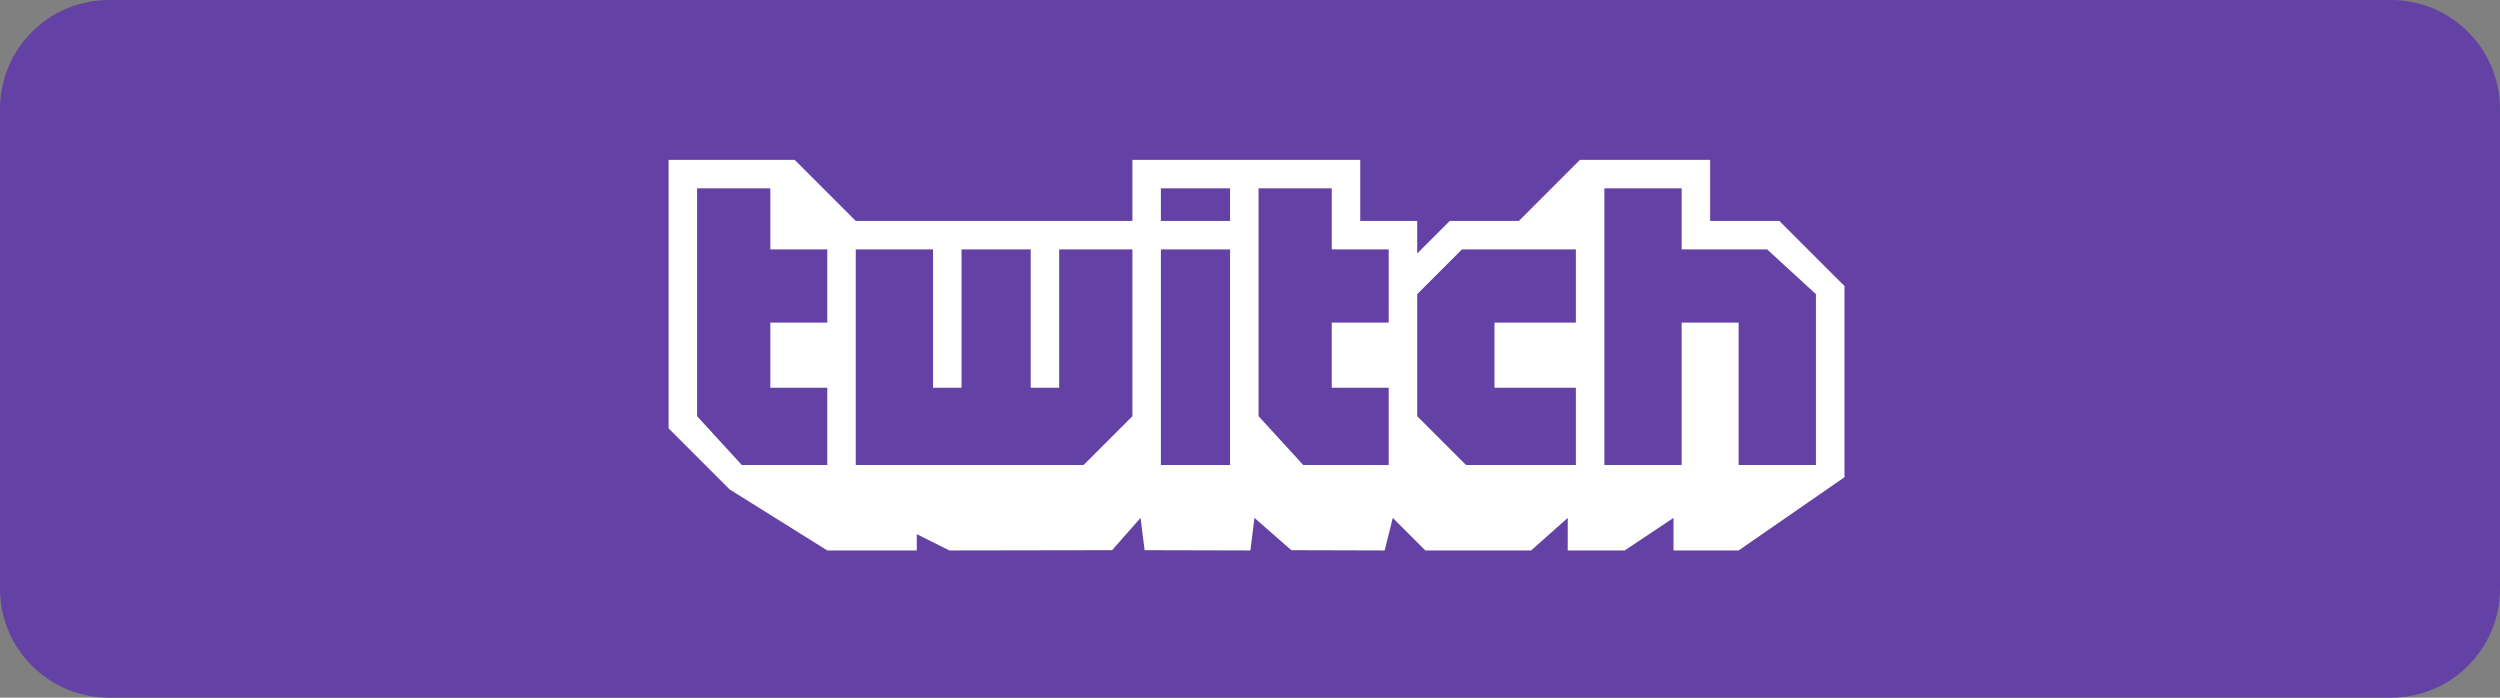 <svg width="172" height="48" viewBox="0 0 172 48" fill="none" xmlns="http://www.w3.org/2000/svg">
<rect x="0" y="0" width="172" height="48" fill="#808080" stroke="none"/>
<path d="M164.5 0H7.5C3.358 0 0 3.358 0 7.5V40.5C0 44.642 3.358 48 7.5 48H164.5C168.642 48 172 44.642 172 40.5V7.5C172 3.358 168.642 0 164.5 0Z" fill="#6441A4"/>
<path fill-rule="evenodd" clip-rule="evenodd" d="M126.9 19.677V32.832L119.616 37.871H115.138V35.631L111.779 37.871H107.86V35.631L105.341 37.871H98.063L95.824 35.631L95.264 37.871L88.84 37.853L86.307 35.631L86.027 37.871L78.75 37.853L78.47 35.631L76.511 37.853L65.314 37.871L63.075 36.751V37.871H56.917L50.199 33.672L46 29.473V11H54.677L58.876 15.199H77.91V11H93.585V15.199H97.504V17.438L99.744 15.199H104.503L108.701 11H117.658V15.199H122.417L126.9 19.677ZM56.917 17.157H52.998V12.959H47.959V28.634L51.038 31.993H56.917V26.674H52.998V22.196H56.917V17.157ZM77.91 17.157H72.871V26.675H70.912V17.157H66.153V26.675H64.194V17.157H58.876V31.993H74.551L77.91 28.634V17.157ZM84.628 17.157H79.869V31.993H84.628V17.157ZM84.628 12.959H79.869V15.198H84.628V12.959ZM95.544 17.157H91.626V12.959H86.588V28.634L89.666 31.993H95.543V26.674H91.624V22.196H95.543L95.544 17.157ZM108.42 17.157H100.583L97.504 20.236V28.634L100.863 31.993H108.42V26.674H102.821V22.196H108.42L108.42 17.157ZM124.935 20.236L121.576 17.157H115.698V12.959H110.38V31.993H115.698V22.195H119.617V31.992H124.936L124.935 20.236Z" fill="white"/>
</svg>
